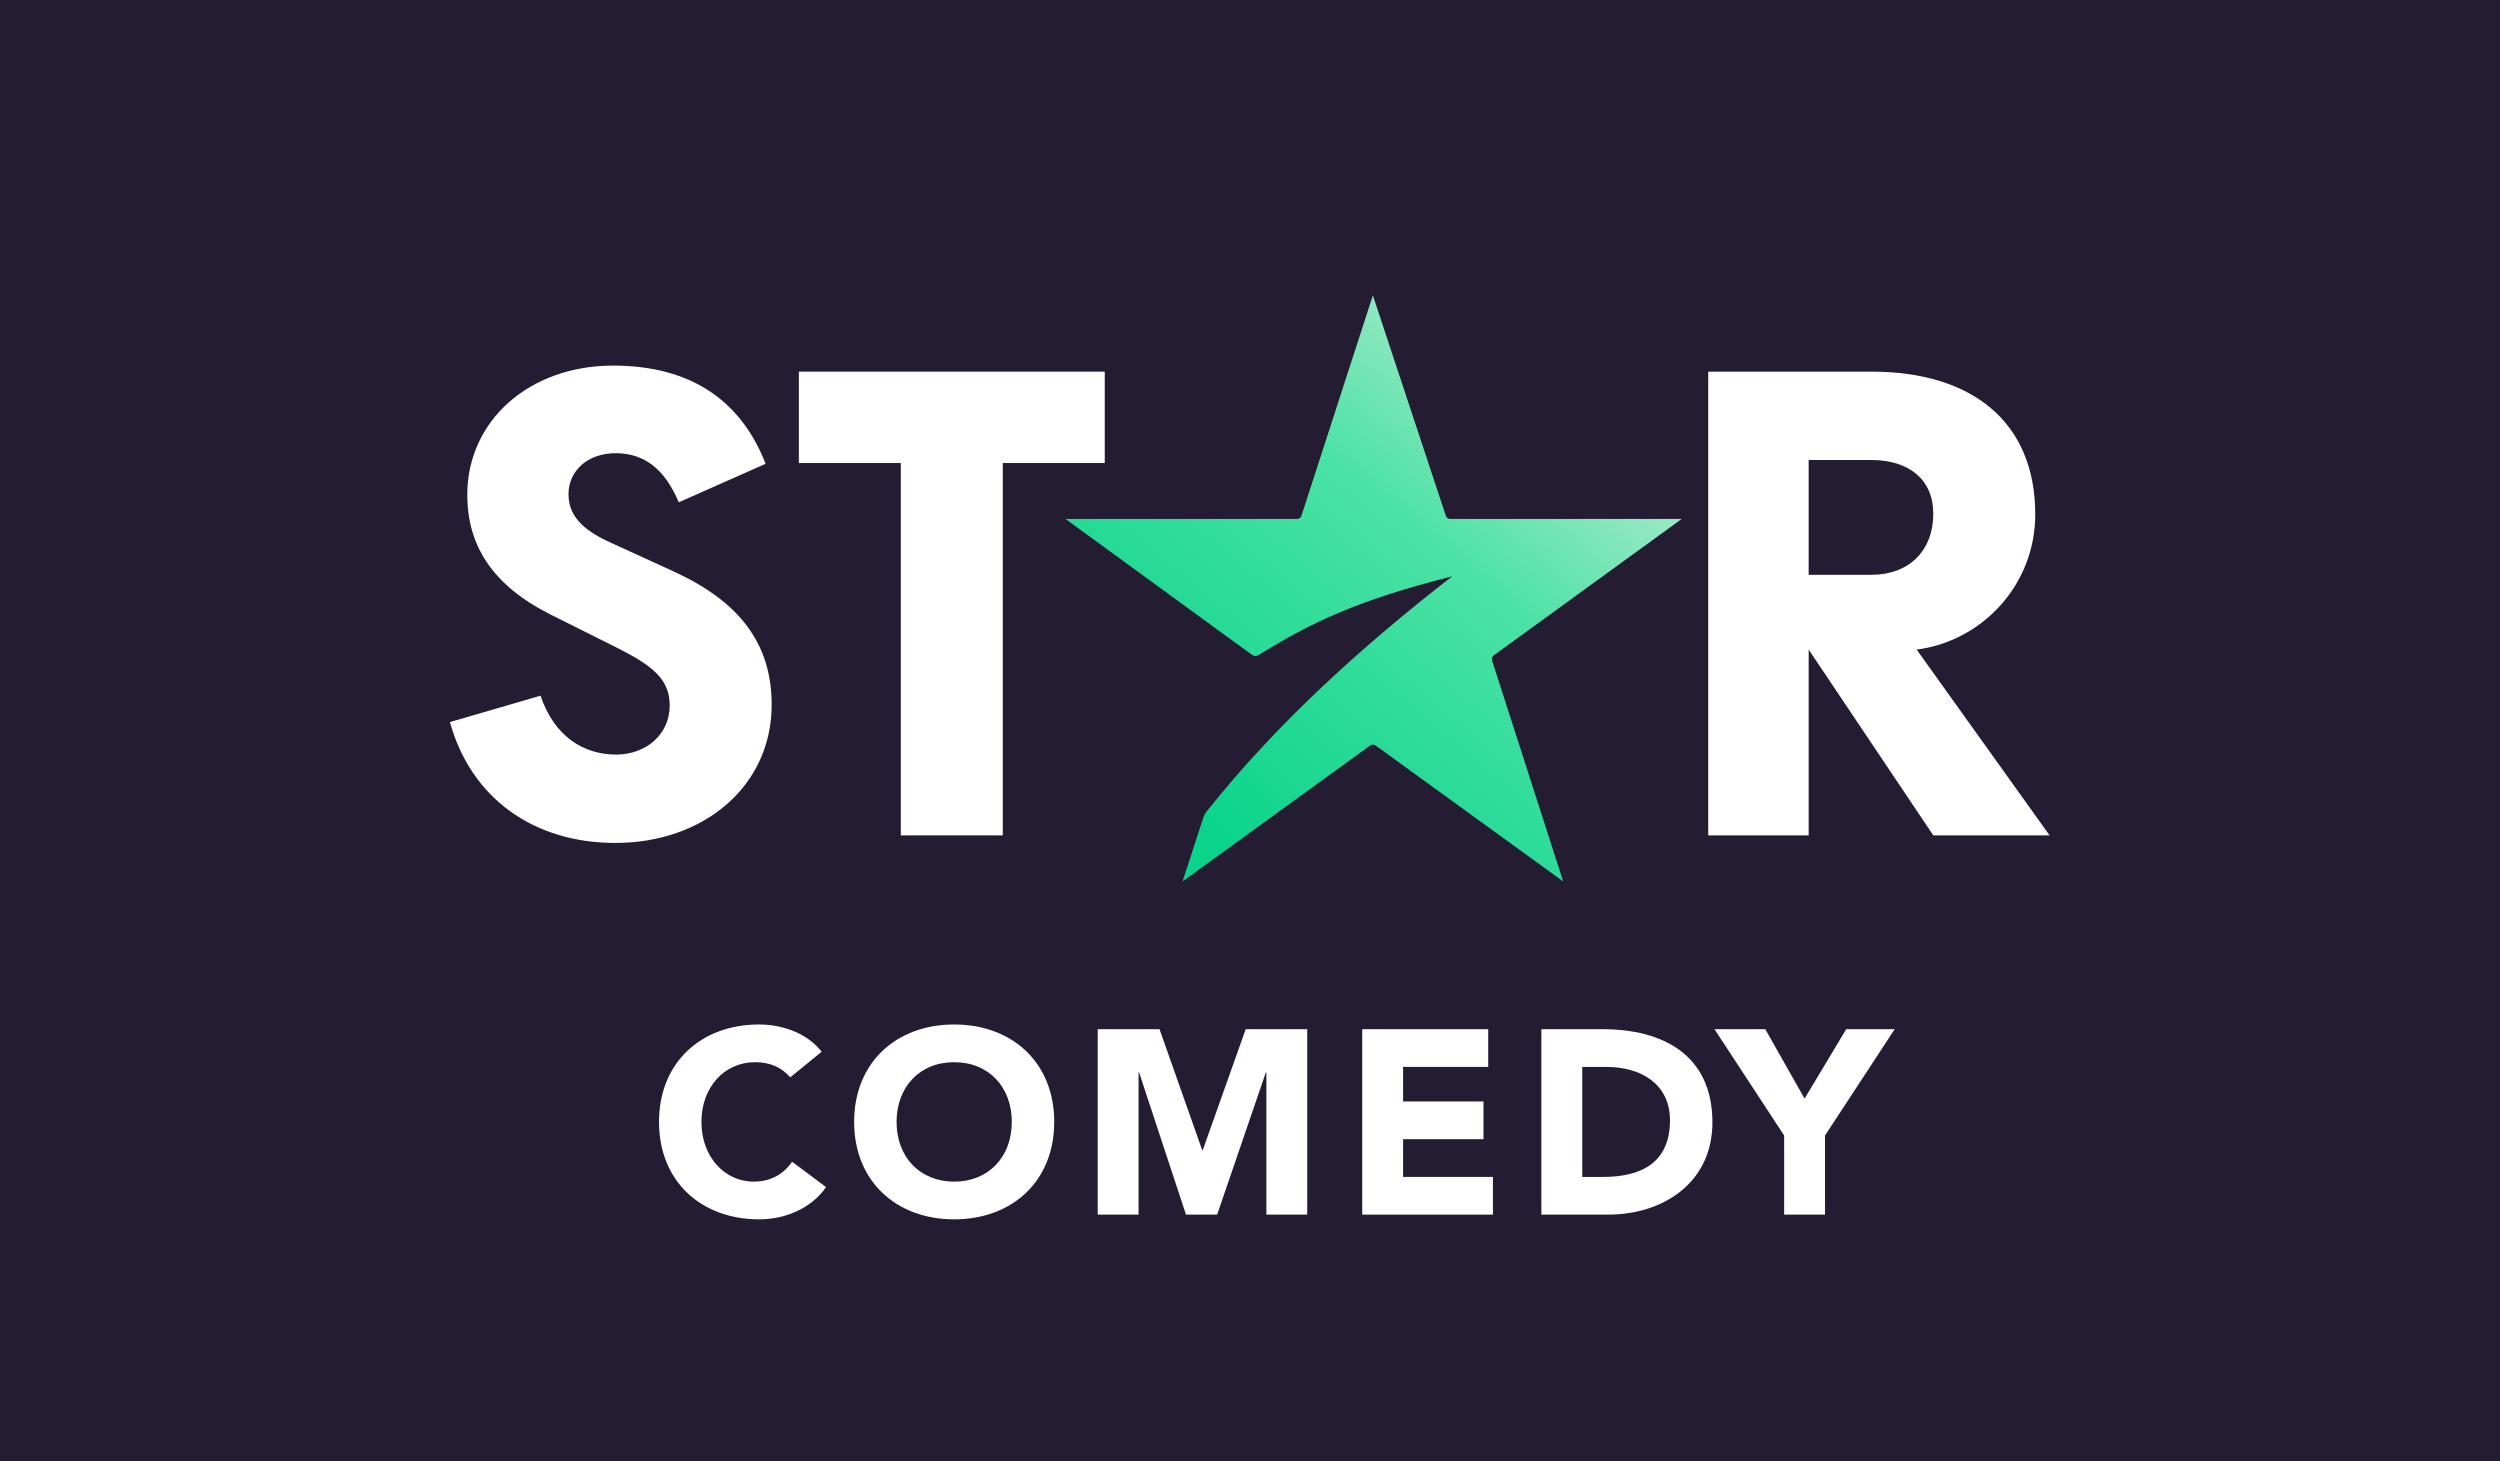 <?xml version="1.0" encoding="utf-8"?>
<!-- Generator: Adobe Illustrator 16.0.0, SVG Export Plug-In . SVG Version: 6.00 Build 0)  -->
<!DOCTYPE svg PUBLIC "-//W3C//DTD SVG 1.1//EN" "http://www.w3.org/Graphics/SVG/1.1/DTD/svg11.dtd">
<svg version="1.1" id="Capa_1" xmlns="http://www.w3.org/2000/svg" xmlns:xlink="http://www.w3.org/1999/xlink" x="0px" y="0px"
	 width="924px" height="540px" viewBox="0 0 924 540" enable-background="new 0 0 924 540" xml:space="preserve">
<rect x="-498" y="-269.046" fill="#241C32" width="1919.419" height="1079.046"/>
<g>
	<defs>
		<path id="SVGID_1_" d="M481.172,190.118c-0.28,1.117-0.837,1.675-1.955,1.675h-85.42l68.951,50.247
			c0.838,0.559,1.675,0.559,2.513,0c18.982-11.724,36.011-20.098,71.462-29.032c-32.381,25.124-64.204,53.598-90.445,86.537
			c-0.837,1.117-1.117,1.396-1.675,3.071l-7.536,23.17l68.95-49.968c1.116-0.838,1.675-0.838,2.79,0l68.95,49.968l-26.239-81.513
			c-0.278-1.116,0-1.674,0.838-2.233l69.229-50.247h-85.42c-1.117,0-1.675-0.558-1.954-1.675l-26.799-80.953L481.172,190.118z"/>
	</defs>
	<clipPath id="SVGID_2_">
		<use xlink:href="#SVGID_1_"  overflow="visible"/>
	</clipPath>
	
		<linearGradient id="SVGID_3_" gradientUnits="userSpaceOnUse" x1="-496.041" y1="800.021" x2="-495.041" y2="800.021" gradientTransform="matrix(142.217 -169.488 -169.488 -142.217 206564.359 30019.742)">
		<stop  offset="0" style="stop-color:#0AD48B"/>
		<stop  offset="0.096" style="stop-color:#0AD48B"/>
		<stop  offset="0.708" style="stop-color:#4BE2A5"/>
		<stop  offset="0.986" style="stop-color:#97E8C4"/>
		<stop  offset="1" style="stop-color:#97E8C4"/>
	</linearGradient>
	<polygon clip-path="url(#SVGID_2_)" fill="url(#SVGID_3_)" points="287.132,236.283 487.913,-2.999 728.25,198.668 
		527.469,437.949 	"/>
</g>
<g>
	<defs>
		<rect id="SVGID_4_" x="-498" y="-270" width="1920" height="1080"/>
	</defs>
	<clipPath id="SVGID_5_">
		<use xlink:href="#SVGID_4_"  overflow="visible"/>
	</clipPath>
	<path clip-path="url(#SVGID_5_)" fill="#FFFFFF" d="M668.482,170.02h23.169c13.958,0,22.891,7.257,22.891,19.819
		c0,13.679-8.933,22.611-22.891,22.611h-23.169V170.02z M708.4,240.086c24.007-3.07,43.827-23.728,43.827-49.968
		c0-34.056-23.17-52.759-60.576-52.759h-60.296v171.398h37.127v-68.671l46.06,68.671h42.989L708.4,240.086z"/>
	<polygon clip-path="url(#SVGID_5_)" fill="#FFFFFF" points="295.258,137.359 295.258,171.136 332.943,171.136 332.943,308.757 
		370.629,308.757 370.629,171.136 408.314,171.136 408.314,137.359 	"/>
	<path clip-path="url(#SVGID_5_)" fill="#FFFFFF" d="M225.47,200.447c-11.166-5.025-15.354-10.608-15.354-17.866
		c0-8.374,6.979-15.354,18.146-15.074c9.77,0.279,17.307,5.583,22.61,18.145l32.103-14.237
		c-8.933-22.89-27.078-36.289-56.389-36.289c-30.985,0-53.876,20.378-53.876,47.735c0,18.703,9.212,33.498,30.986,44.384
		l24.007,12.004c13.399,6.699,19.82,11.724,19.82,21.493c0,10.608-8.654,18.146-19.82,18.146c-12.004,0-22.89-6.699-27.915-21.774
		l-33.498,9.771c7.816,28.194,30.986,44.664,61.134,44.664c32.661,0,57.784-20.936,57.784-51.084
		c0-23.17-12.562-38.523-36.569-49.41L225.47,200.447z"/>
	<path clip-path="url(#SVGID_5_)" fill="#FFFFFF" d="M292.066,398.199c-3.001-3.581-7.357-5.614-12.972-5.614
		c-11.422,0-19.844,9.293-19.844,22.071c0,12.777,8.422,22.07,19.36,22.07c6.099,0,11.036-2.71,14.134-7.356l12.584,9.39
		c-5.712,8.131-15.392,11.906-24.782,11.906c-21.393,0-36.978-14.036-36.978-36.01c0-21.975,15.585-36.011,36.978-36.011
		c7.648,0,17.328,2.614,23.136,10.067L292.066,398.199z"/>
	<path clip-path="url(#SVGID_5_)" fill="#FFFFFF" d="M352.666,378.646c21.393,0,36.978,14.036,36.978,36.011
		c0,21.974-15.585,36.01-36.978,36.01s-36.978-14.036-36.978-36.01C315.688,392.682,331.272,378.646,352.666,378.646
		 M352.666,436.727c12.875,0,21.296-9.293,21.296-22.07c0-12.778-8.421-22.071-21.296-22.071s-21.296,9.293-21.296,22.071
		C331.37,427.434,339.791,436.727,352.666,436.727"/>
	<polygon clip-path="url(#SVGID_5_)" fill="#FFFFFF" points="405.714,380.389 428.559,380.389 444.338,425.11 444.531,425.11 
		460.407,380.389 483.155,380.389 483.155,448.924 468.054,448.924 468.054,396.36 467.86,396.36 449.856,448.924 438.336,448.924 
		421.009,396.36 420.815,396.36 420.815,448.924 405.714,448.924 	"/>
	<polygon clip-path="url(#SVGID_5_)" fill="#FFFFFF" points="503.484,380.389 550.046,380.389 550.046,394.328 518.585,394.328 
		518.585,407.105 548.304,407.105 548.304,421.045 518.585,421.045 518.585,434.984 551.788,434.984 551.788,448.924 
		503.484,448.924 	"/>
	<path clip-path="url(#SVGID_5_)" fill="#FFFFFF" d="M569.697,380.389h22.651c22.071,0,40.561,9.39,40.561,34.461
		c0,22.168-18.103,34.074-38.527,34.074h-24.685V380.389z M584.798,434.984h7.842c14.036,0,24.587-5.324,24.587-20.909
		c0-13.455-10.745-19.747-23.522-19.747h-8.906V434.984z"/>
	<polygon clip-path="url(#SVGID_5_)" fill="#FFFFFF" points="659.421,419.689 633.671,380.389 652.451,380.389 666.972,406.042 
		682.361,380.389 700.271,380.389 674.521,419.689 674.521,448.924 659.421,448.924 	"/>
</g>
</svg>
